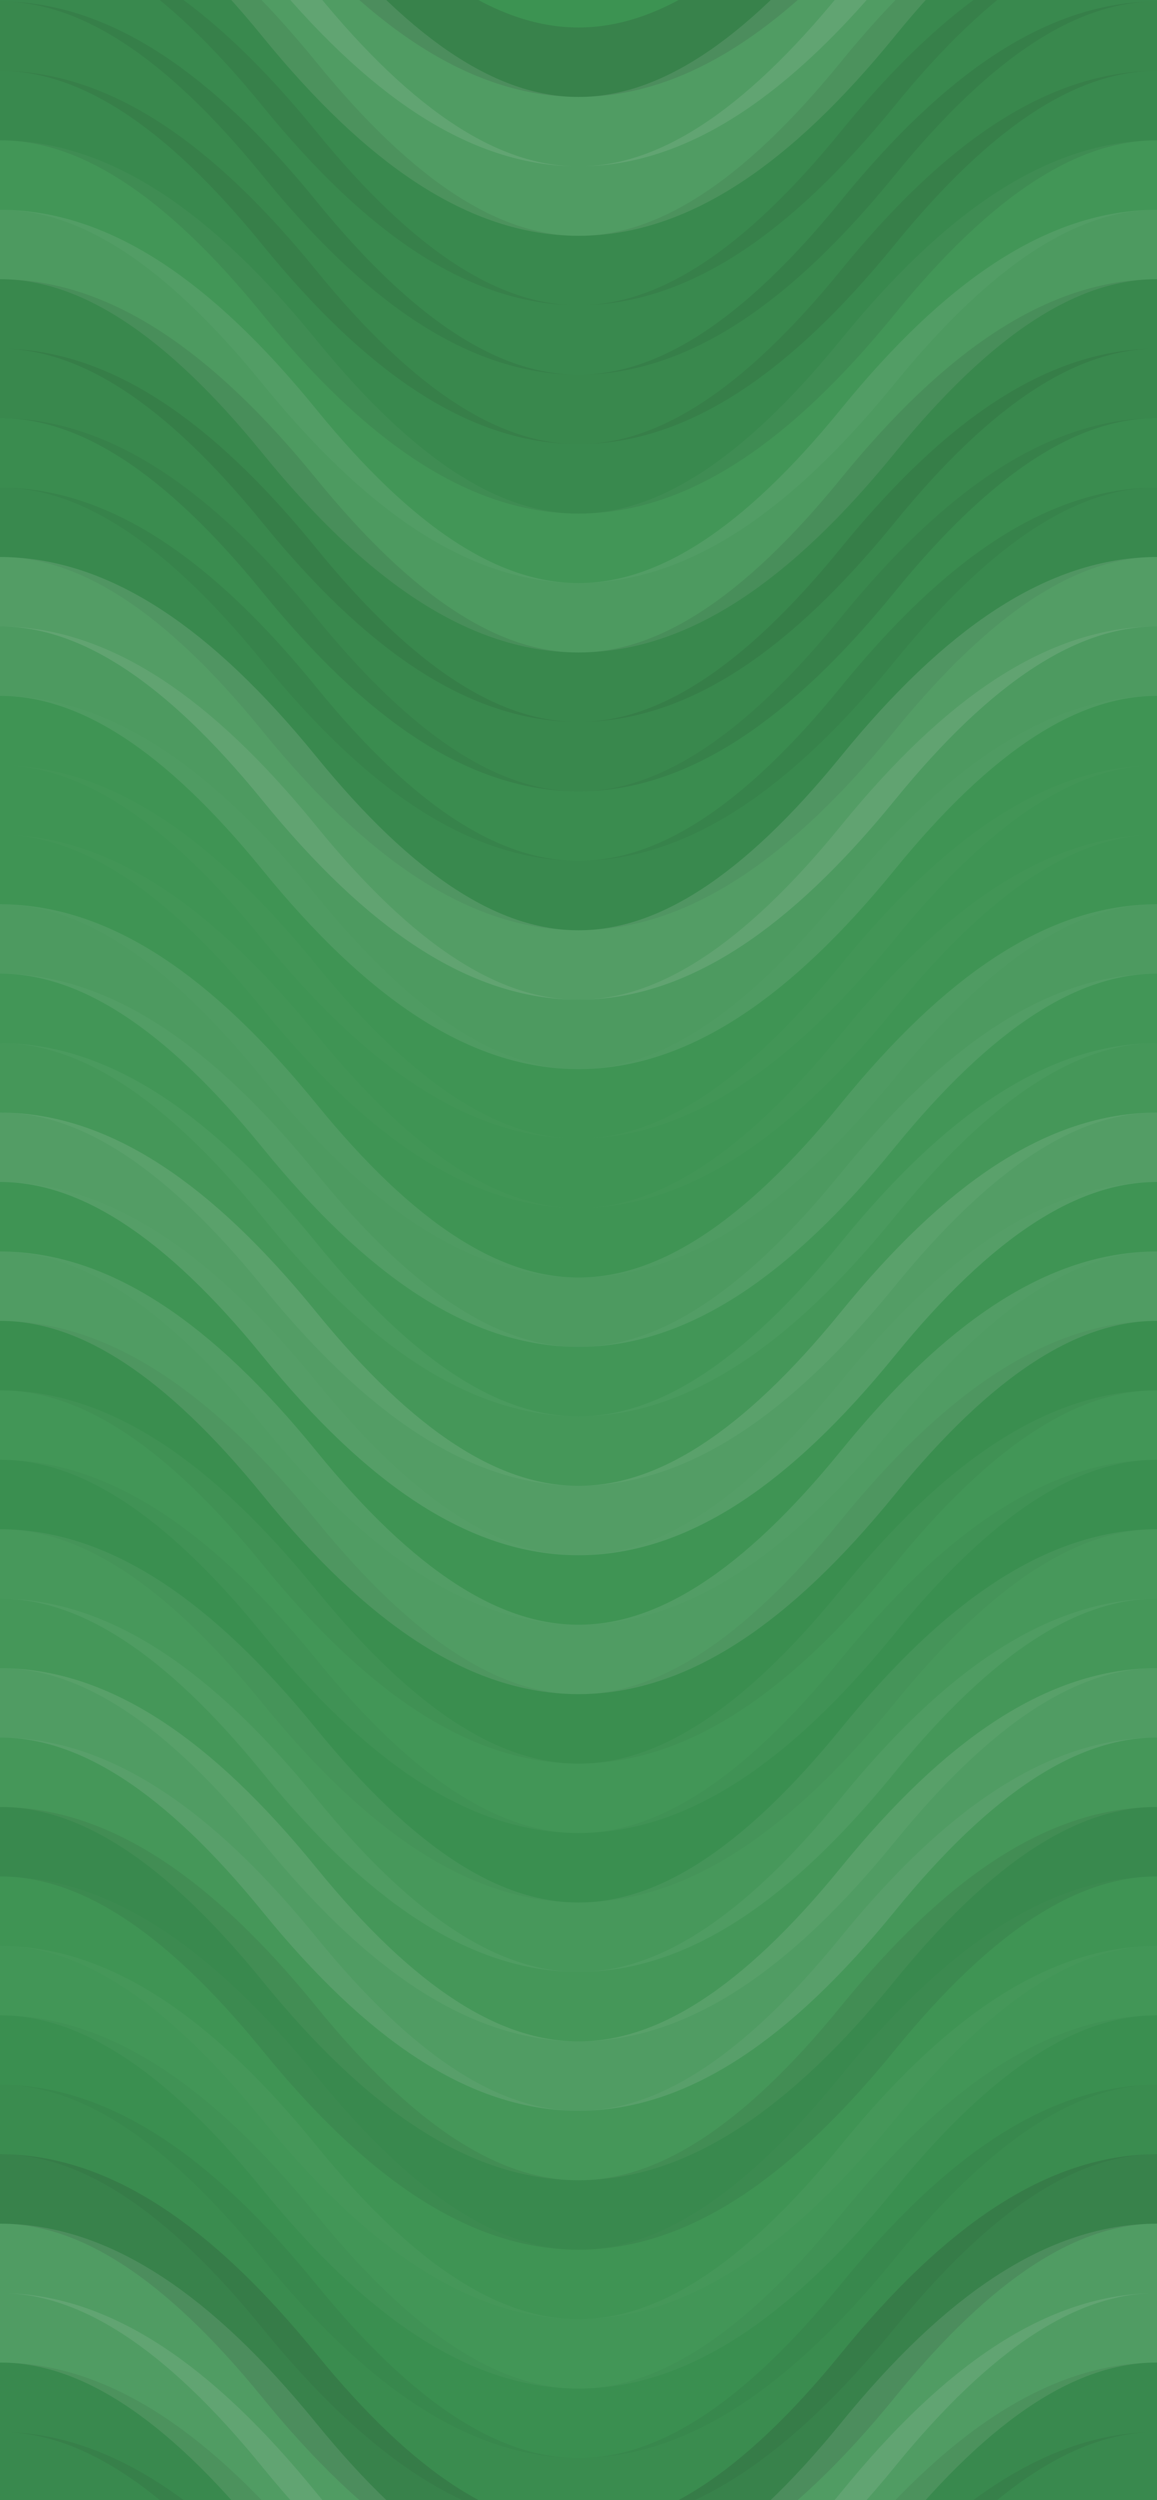 <svg xmlns="http://www.w3.org/2000/svg" width="400" height="864" viewbox="0 0 400 864" preserveAspectRatio="none"><rect x="0" y="0" width="100%" height="100%" fill="rgb(60, 147, 82)" /><path d="M0 86 C 70 0, 130 0, 200 86 S 330 172, 400 86 S 530 0, 600, 86" fill="none" stroke="#222" style="opacity:0.15;stroke-width:24px;" transform="translate(-100, -129)" /><path d="M0 86 C 70 0, 130 0, 200 86 S 330 172, 400 86 S 530 0, 600, 86" fill="none" stroke="#222" style="opacity:0.15;stroke-width:24px;" transform="translate(-100, 735)" /><path d="M0 86 C 70 0, 130 0, 200 86 S 330 172, 400 86 S 530 0, 600, 86" fill="none" stroke="#ddd" style="opacity:0.124;stroke-width:24px;" transform="translate(-100, -105)" /><path d="M0 86 C 70 0, 130 0, 200 86 S 330 172, 400 86 S 530 0, 600, 86" fill="none" stroke="#ddd" style="opacity:0.124;stroke-width:24px;" transform="translate(-100, 759)" /><path d="M0 86 C 70 0, 130 0, 200 86 S 330 172, 400 86 S 530 0, 600, 86" fill="none" stroke="#ddd" style="opacity:0.124;stroke-width:24px;" transform="translate(-100, -81)" /><path d="M0 86 C 70 0, 130 0, 200 86 S 330 172, 400 86 S 530 0, 600, 86" fill="none" stroke="#ddd" style="opacity:0.124;stroke-width:24px;" transform="translate(-100, 783)" /><path d="M0 86 C 70 0, 130 0, 200 86 S 330 172, 400 86 S 530 0, 600, 86" fill="none" stroke="#222" style="opacity:0.081;stroke-width:24px;" transform="translate(-100, -57)" /><path d="M0 86 C 70 0, 130 0, 200 86 S 330 172, 400 86 S 530 0, 600, 86" fill="none" stroke="#222" style="opacity:0.081;stroke-width:24px;" transform="translate(-100, 807)" /><path d="M0 86 C 70 0, 130 0, 200 86 S 330 172, 400 86 S 530 0, 600, 86" fill="none" stroke="#222" style="opacity:0.081;stroke-width:24px;" transform="translate(-100, -33)" /><path d="M0 86 C 70 0, 130 0, 200 86 S 330 172, 400 86 S 530 0, 600, 86" fill="none" stroke="#222" style="opacity:0.081;stroke-width:24px;" transform="translate(-100, 831)" /><path d="M0 86 C 70 0, 130 0, 200 86 S 330 172, 400 86 S 530 0, 600, 86" fill="none" stroke="#222" style="opacity:0.098;stroke-width:24px;" transform="translate(-100, -9)" /><path d="M0 86 C 70 0, 130 0, 200 86 S 330 172, 400 86 S 530 0, 600, 86" fill="none" stroke="#222" style="opacity:0.098;stroke-width:24px;" transform="translate(-100, 855)" /><path d="M0 86 C 70 0, 130 0, 200 86 S 330 172, 400 86 S 530 0, 600, 86" fill="none" stroke="#222" style="opacity:0.081;stroke-width:24px;" transform="translate(-100, 15)" /><path d="M0 86 C 70 0, 130 0, 200 86 S 330 172, 400 86 S 530 0, 600, 86" fill="none" stroke="#222" style="opacity:0.081;stroke-width:24px;" transform="translate(-100, 879)" /><path d="M0 86 C 70 0, 130 0, 200 86 S 330 172, 400 86 S 530 0, 600, 86" fill="none" stroke="#ddd" style="opacity:0.037;stroke-width:24px;" transform="translate(-100, 39)" /><path d="M0 86 C 70 0, 130 0, 200 86 S 330 172, 400 86 S 530 0, 600, 86" fill="none" stroke="#ddd" style="opacity:0.037;stroke-width:24px;" transform="translate(-100, 903)" /><path d="M0 86 C 70 0, 130 0, 200 86 S 330 172, 400 86 S 530 0, 600, 86" fill="none" stroke="#ddd" style="opacity:0.107;stroke-width:24px;" transform="translate(-100, 63)" /><path d="M0 86 C 70 0, 130 0, 200 86 S 330 172, 400 86 S 530 0, 600, 86" fill="none" stroke="#ddd" style="opacity:0.107;stroke-width:24px;" transform="translate(-100, 927)" /><path d="M0 86 C 70 0, 130 0, 200 86 S 330 172, 400 86 S 530 0, 600, 86" fill="none" stroke="#222" style="opacity:0.098;stroke-width:24px;" transform="translate(-100, 87)" /><path d="M0 86 C 70 0, 130 0, 200 86 S 330 172, 400 86 S 530 0, 600, 86" fill="none" stroke="#222" style="opacity:0.098;stroke-width:24px;" transform="translate(-100, 951)" /><path d="M0 86 C 70 0, 130 0, 200 86 S 330 172, 400 86 S 530 0, 600, 86" fill="none" stroke="#222" style="opacity:0.098;stroke-width:24px;" transform="translate(-100, 111)" /><path d="M0 86 C 70 0, 130 0, 200 86 S 330 172, 400 86 S 530 0, 600, 86" fill="none" stroke="#222" style="opacity:0.098;stroke-width:24px;" transform="translate(-100, 975)" /><path d="M0 86 C 70 0, 130 0, 200 86 S 330 172, 400 86 S 530 0, 600, 86" fill="none" stroke="#222" style="opacity:0.063;stroke-width:24px;" transform="translate(-100, 135)" /><path d="M0 86 C 70 0, 130 0, 200 86 S 330 172, 400 86 S 530 0, 600, 86" fill="none" stroke="#222" style="opacity:0.063;stroke-width:24px;" transform="translate(-100, 999)" /><path d="M0 86 C 70 0, 130 0, 200 86 S 330 172, 400 86 S 530 0, 600, 86" fill="none" stroke="#222" style="opacity:0.081;stroke-width:24px;" transform="translate(-100, 159)" /><path d="M0 86 C 70 0, 130 0, 200 86 S 330 172, 400 86 S 530 0, 600, 86" fill="none" stroke="#222" style="opacity:0.081;stroke-width:24px;" transform="translate(-100, 1023)" /><path d="M0 86 C 70 0, 130 0, 200 86 S 330 172, 400 86 S 530 0, 600, 86" fill="none" stroke="#ddd" style="opacity:0.141;stroke-width:24px;" transform="translate(-100, 183)" /><path d="M0 86 C 70 0, 130 0, 200 86 S 330 172, 400 86 S 530 0, 600, 86" fill="none" stroke="#ddd" style="opacity:0.141;stroke-width:24px;" transform="translate(-100, 1047)" /><path d="M0 86 C 70 0, 130 0, 200 86 S 330 172, 400 86 S 530 0, 600, 86" fill="none" stroke="#ddd" style="opacity:0.107;stroke-width:24px;" transform="translate(-100, 207)" /><path d="M0 86 C 70 0, 130 0, 200 86 S 330 172, 400 86 S 530 0, 600, 86" fill="none" stroke="#ddd" style="opacity:0.107;stroke-width:24px;" transform="translate(-100, 1071)" /><path d="M0 86 C 70 0, 130 0, 200 86 S 330 172, 400 86 S 530 0, 600, 86" fill="none" stroke="#ddd" style="opacity:0.02;stroke-width:24px;" transform="translate(-100, 231)" /><path d="M0 86 C 70 0, 130 0, 200 86 S 330 172, 400 86 S 530 0, 600, 86" fill="none" stroke="#ddd" style="opacity:0.02;stroke-width:24px;" transform="translate(-100, 1095)" /><path d="M0 86 C 70 0, 130 0, 200 86 S 330 172, 400 86 S 530 0, 600, 86" fill="none" stroke="#ddd" style="opacity:0.02;stroke-width:24px;" transform="translate(-100, 255)" /><path d="M0 86 C 70 0, 130 0, 200 86 S 330 172, 400 86 S 530 0, 600, 86" fill="none" stroke="#ddd" style="opacity:0.02;stroke-width:24px;" transform="translate(-100, 1119)" /><path d="M0 86 C 70 0, 130 0, 200 86 S 330 172, 400 86 S 530 0, 600, 86" fill="none" stroke="#ddd" style="opacity:0.02;stroke-width:24px;" transform="translate(-100, 279)" /><path d="M0 86 C 70 0, 130 0, 200 86 S 330 172, 400 86 S 530 0, 600, 86" fill="none" stroke="#ddd" style="opacity:0.02;stroke-width:24px;" transform="translate(-100, 1143)" /><path d="M0 86 C 70 0, 130 0, 200 86 S 330 172, 400 86 S 530 0, 600, 86" fill="none" stroke="#ddd" style="opacity:0.107;stroke-width:24px;" transform="translate(-100, 303)" /><path d="M0 86 C 70 0, 130 0, 200 86 S 330 172, 400 86 S 530 0, 600, 86" fill="none" stroke="#ddd" style="opacity:0.107;stroke-width:24px;" transform="translate(-100, 1167)" /><path d="M0 86 C 70 0, 130 0, 200 86 S 330 172, 400 86 S 530 0, 600, 86" fill="none" stroke="#ddd" style="opacity:0.037;stroke-width:24px;" transform="translate(-100, 327)" /><path d="M0 86 C 70 0, 130 0, 200 86 S 330 172, 400 86 S 530 0, 600, 86" fill="none" stroke="#ddd" style="opacity:0.037;stroke-width:24px;" transform="translate(-100, 1191)" /><path d="M0 86 C 70 0, 130 0, 200 86 S 330 172, 400 86 S 530 0, 600, 86" fill="none" stroke="#ddd" style="opacity:0.055;stroke-width:24px;" transform="translate(-100, 351)" /><path d="M0 86 C 70 0, 130 0, 200 86 S 330 172, 400 86 S 530 0, 600, 86" fill="none" stroke="#ddd" style="opacity:0.055;stroke-width:24px;" transform="translate(-100, 1215)" /><path d="M0 86 C 70 0, 130 0, 200 86 S 330 172, 400 86 S 530 0, 600, 86" fill="none" stroke="#ddd" style="opacity:0.141;stroke-width:24px;" transform="translate(-100, 375)" /><path d="M0 86 C 70 0, 130 0, 200 86 S 330 172, 400 86 S 530 0, 600, 86" fill="none" stroke="#ddd" style="opacity:0.141;stroke-width:24px;" transform="translate(-100, 1239)" /><path d="M0 86 C 70 0, 130 0, 200 86 S 330 172, 400 86 S 530 0, 600, 86" fill="none" stroke="#ddd" style="opacity:0.02;stroke-width:24px;" transform="translate(-100, 399)" /><path d="M0 86 C 70 0, 130 0, 200 86 S 330 172, 400 86 S 530 0, 600, 86" fill="none" stroke="#ddd" style="opacity:0.02;stroke-width:24px;" transform="translate(-100, 1263)" /><path d="M0 86 C 70 0, 130 0, 200 86 S 330 172, 400 86 S 530 0, 600, 86" fill="none" stroke="#ddd" style="opacity:0.124;stroke-width:24px;" transform="translate(-100, 423)" /><path d="M0 86 C 70 0, 130 0, 200 86 S 330 172, 400 86 S 530 0, 600, 86" fill="none" stroke="#ddd" style="opacity:0.124;stroke-width:24px;" transform="translate(-100, 1287)" /><path d="M0 86 C 70 0, 130 0, 200 86 S 330 172, 400 86 S 530 0, 600, 86" fill="none" stroke="#222" style="opacity:0.046;stroke-width:24px;" transform="translate(-100, 447)" /><path d="M0 86 C 70 0, 130 0, 200 86 S 330 172, 400 86 S 530 0, 600, 86" fill="none" stroke="#222" style="opacity:0.046;stroke-width:24px;" transform="translate(-100, 1311)" /><path d="M0 86 C 70 0, 130 0, 200 86 S 330 172, 400 86 S 530 0, 600, 86" fill="none" stroke="#ddd" style="opacity:0.037;stroke-width:24px;" transform="translate(-100, 471)" /><path d="M0 86 C 70 0, 130 0, 200 86 S 330 172, 400 86 S 530 0, 600, 86" fill="none" stroke="#ddd" style="opacity:0.037;stroke-width:24px;" transform="translate(-100, 1335)" /><path d="M0 86 C 70 0, 130 0, 200 86 S 330 172, 400 86 S 530 0, 600, 86" fill="none" stroke="#222" style="opacity:0.029;stroke-width:24px;" transform="translate(-100, 495)" /><path d="M0 86 C 70 0, 130 0, 200 86 S 330 172, 400 86 S 530 0, 600, 86" fill="none" stroke="#222" style="opacity:0.029;stroke-width:24px;" transform="translate(-100, 1359)" /><path d="M0 86 C 70 0, 130 0, 200 86 S 330 172, 400 86 S 530 0, 600, 86" fill="none" stroke="#ddd" style="opacity:0.072;stroke-width:24px;" transform="translate(-100, 519)" /><path d="M0 86 C 70 0, 130 0, 200 86 S 330 172, 400 86 S 530 0, 600, 86" fill="none" stroke="#ddd" style="opacity:0.072;stroke-width:24px;" transform="translate(-100, 1383)" /><path d="M0 86 C 70 0, 130 0, 200 86 S 330 172, 400 86 S 530 0, 600, 86" fill="none" stroke="#ddd" style="opacity:0.055;stroke-width:24px;" transform="translate(-100, 543)" /><path d="M0 86 C 70 0, 130 0, 200 86 S 330 172, 400 86 S 530 0, 600, 86" fill="none" stroke="#ddd" style="opacity:0.055;stroke-width:24px;" transform="translate(-100, 1407)" /><path d="M0 86 C 70 0, 130 0, 200 86 S 330 172, 400 86 S 530 0, 600, 86" fill="none" stroke="#ddd" style="opacity:0.124;stroke-width:24px;" transform="translate(-100, 567)" /><path d="M0 86 C 70 0, 130 0, 200 86 S 330 172, 400 86 S 530 0, 600, 86" fill="none" stroke="#ddd" style="opacity:0.124;stroke-width:24px;" transform="translate(-100, 1431)" /><path d="M0 86 C 70 0, 130 0, 200 86 S 330 172, 400 86 S 530 0, 600, 86" fill="none" stroke="#ddd" style="opacity:0.055;stroke-width:24px;" transform="translate(-100, 591)" /><path d="M0 86 C 70 0, 130 0, 200 86 S 330 172, 400 86 S 530 0, 600, 86" fill="none" stroke="#ddd" style="opacity:0.055;stroke-width:24px;" transform="translate(-100, 1455)" /><path d="M0 86 C 70 0, 130 0, 200 86 S 330 172, 400 86 S 530 0, 600, 86" fill="none" stroke="#222" style="opacity:0.081;stroke-width:24px;" transform="translate(-100, 615)" /><path d="M0 86 C 70 0, 130 0, 200 86 S 330 172, 400 86 S 530 0, 600, 86" fill="none" stroke="#222" style="opacity:0.081;stroke-width:24px;" transform="translate(-100, 1479)" /><path d="M0 86 C 70 0, 130 0, 200 86 S 330 172, 400 86 S 530 0, 600, 86" fill="none" stroke="#ddd" style="opacity:0.02;stroke-width:24px;" transform="translate(-100, 639)" /><path d="M0 86 C 70 0, 130 0, 200 86 S 330 172, 400 86 S 530 0, 600, 86" fill="none" stroke="#ddd" style="opacity:0.02;stroke-width:24px;" transform="translate(-100, 1503)" /><path d="M0 86 C 70 0, 130 0, 200 86 S 330 172, 400 86 S 530 0, 600, 86" fill="none" stroke="#ddd" style="opacity:0.037;stroke-width:24px;" transform="translate(-100, 663)" /><path d="M0 86 C 70 0, 130 0, 200 86 S 330 172, 400 86 S 530 0, 600, 86" fill="none" stroke="#ddd" style="opacity:0.037;stroke-width:24px;" transform="translate(-100, 1527)" /><path d="M0 86 C 70 0, 130 0, 200 86 S 330 172, 400 86 S 530 0, 600, 86" fill="none" stroke="#222" style="opacity:0.029;stroke-width:24px;" transform="translate(-100, 687)" /><path d="M0 86 C 70 0, 130 0, 200 86 S 330 172, 400 86 S 530 0, 600, 86" fill="none" stroke="#222" style="opacity:0.029;stroke-width:24px;" transform="translate(-100, 1551)" /><path d="M0 86 C 70 0, 130 0, 200 86 S 330 172, 400 86 S 530 0, 600, 86" fill="none" stroke="#222" style="opacity:0.063;stroke-width:24px;" transform="translate(-100, 711)" /><path d="M0 86 C 70 0, 130 0, 200 86 S 330 172, 400 86 S 530 0, 600, 86" fill="none" stroke="#222" style="opacity:0.063;stroke-width:24px;" transform="translate(-100, 1575)" /></svg>